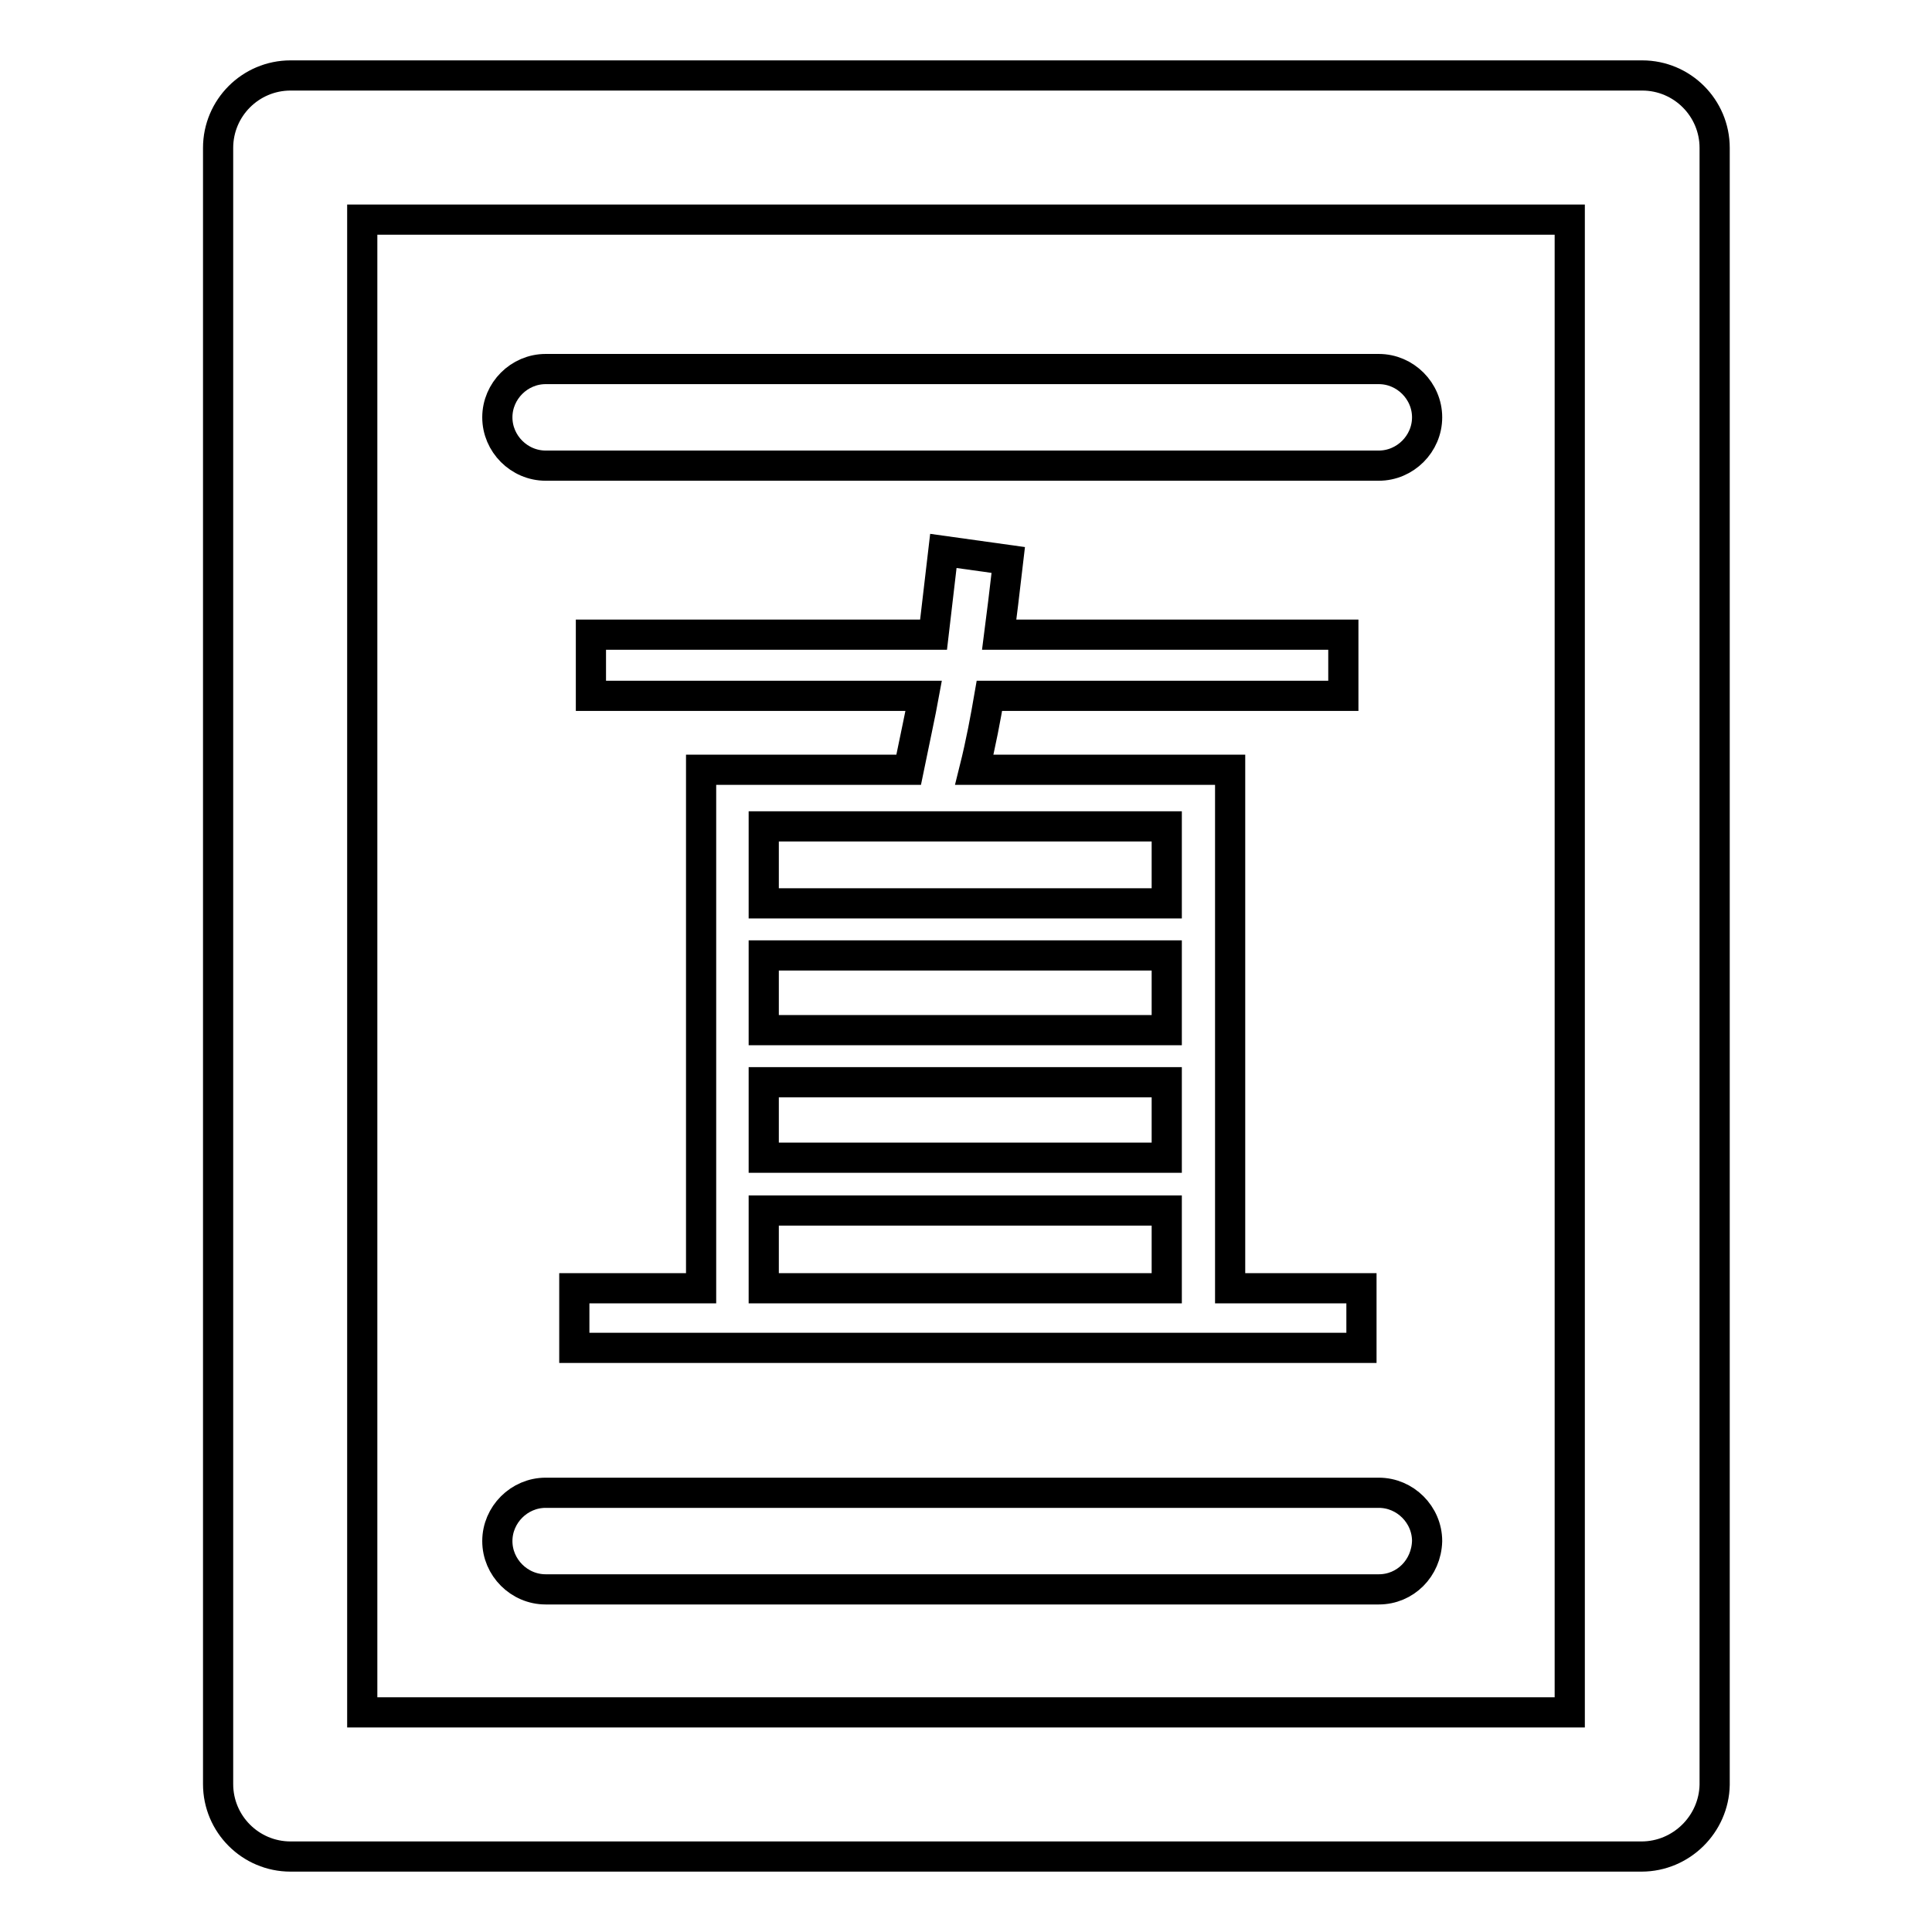 <?xml version="1.0" encoding="utf-8"?>
<!-- Svg Vector Icons : http://www.onlinewebfonts.com/icon -->
<!DOCTYPE svg PUBLIC "-//W3C//DTD SVG 1.1//EN" "http://www.w3.org/Graphics/SVG/1.1/DTD/svg11.dtd">
<svg version="1.1" xmlns="http://www.w3.org/2000/svg" xmlns:xlink="http://www.w3.org/1999/xlink" x="0px" y="0px" viewBox="0 0 256 256" enable-background="new 0 0 256 256" xml:space="preserve">
<g> <path stroke-width="4" fill-opacity="0" stroke="#000000"  d="M217.5,246H38.5c-5.3,0-9.6-4.3-9.6-9.6V19.6c0-5.3,4.3-9.6,9.6-9.6h179.1c5.3,0,9.6,4.3,9.6,9.6v216.9 C227.1,241.7,222.8,246,217.5,246z M48,226.9H208V29.1H48V226.9z M182.7,210.6H72.3c-3.5,0-6.4-2.9-6.4-6.4c0-3.5,2.9-6.4,6.4-6.4 h110.4c3.5,0,6.4,2.9,6.4,6.4C189,207.8,186.2,210.6,182.7,210.6z M182.7,61.7H72.3c-3.5,0-6.4-2.9-6.4-6.4s2.9-6.4,6.4-6.4h110.4 c3.5,0,6.4,2.9,6.4,6.4S186.2,61.7,182.7,61.7z M78.3,84.1h45.4L125,73l8.6,1.2c-0.5,4.3-0.9,7.6-1.2,9.9h45.6v8.1h-46.9 c-0.5,2.9-1.1,6.2-2,9.8H163v68.7h17.4v7.9H76.1v-7.9h16.8V102h27.5c0.9-4.4,1.6-7.6,2-9.8H78.3V84.1z M101.2,119.7h53.4v-10.2 h-53.4V119.7z M101.2,136.5h53.4v-9.9h-53.4V136.5z M101.2,153.4h53.4v-10h-53.4V153.4z M101.2,170.7h53.4v-10.3h-53.4V170.7z"/></g>
</svg>